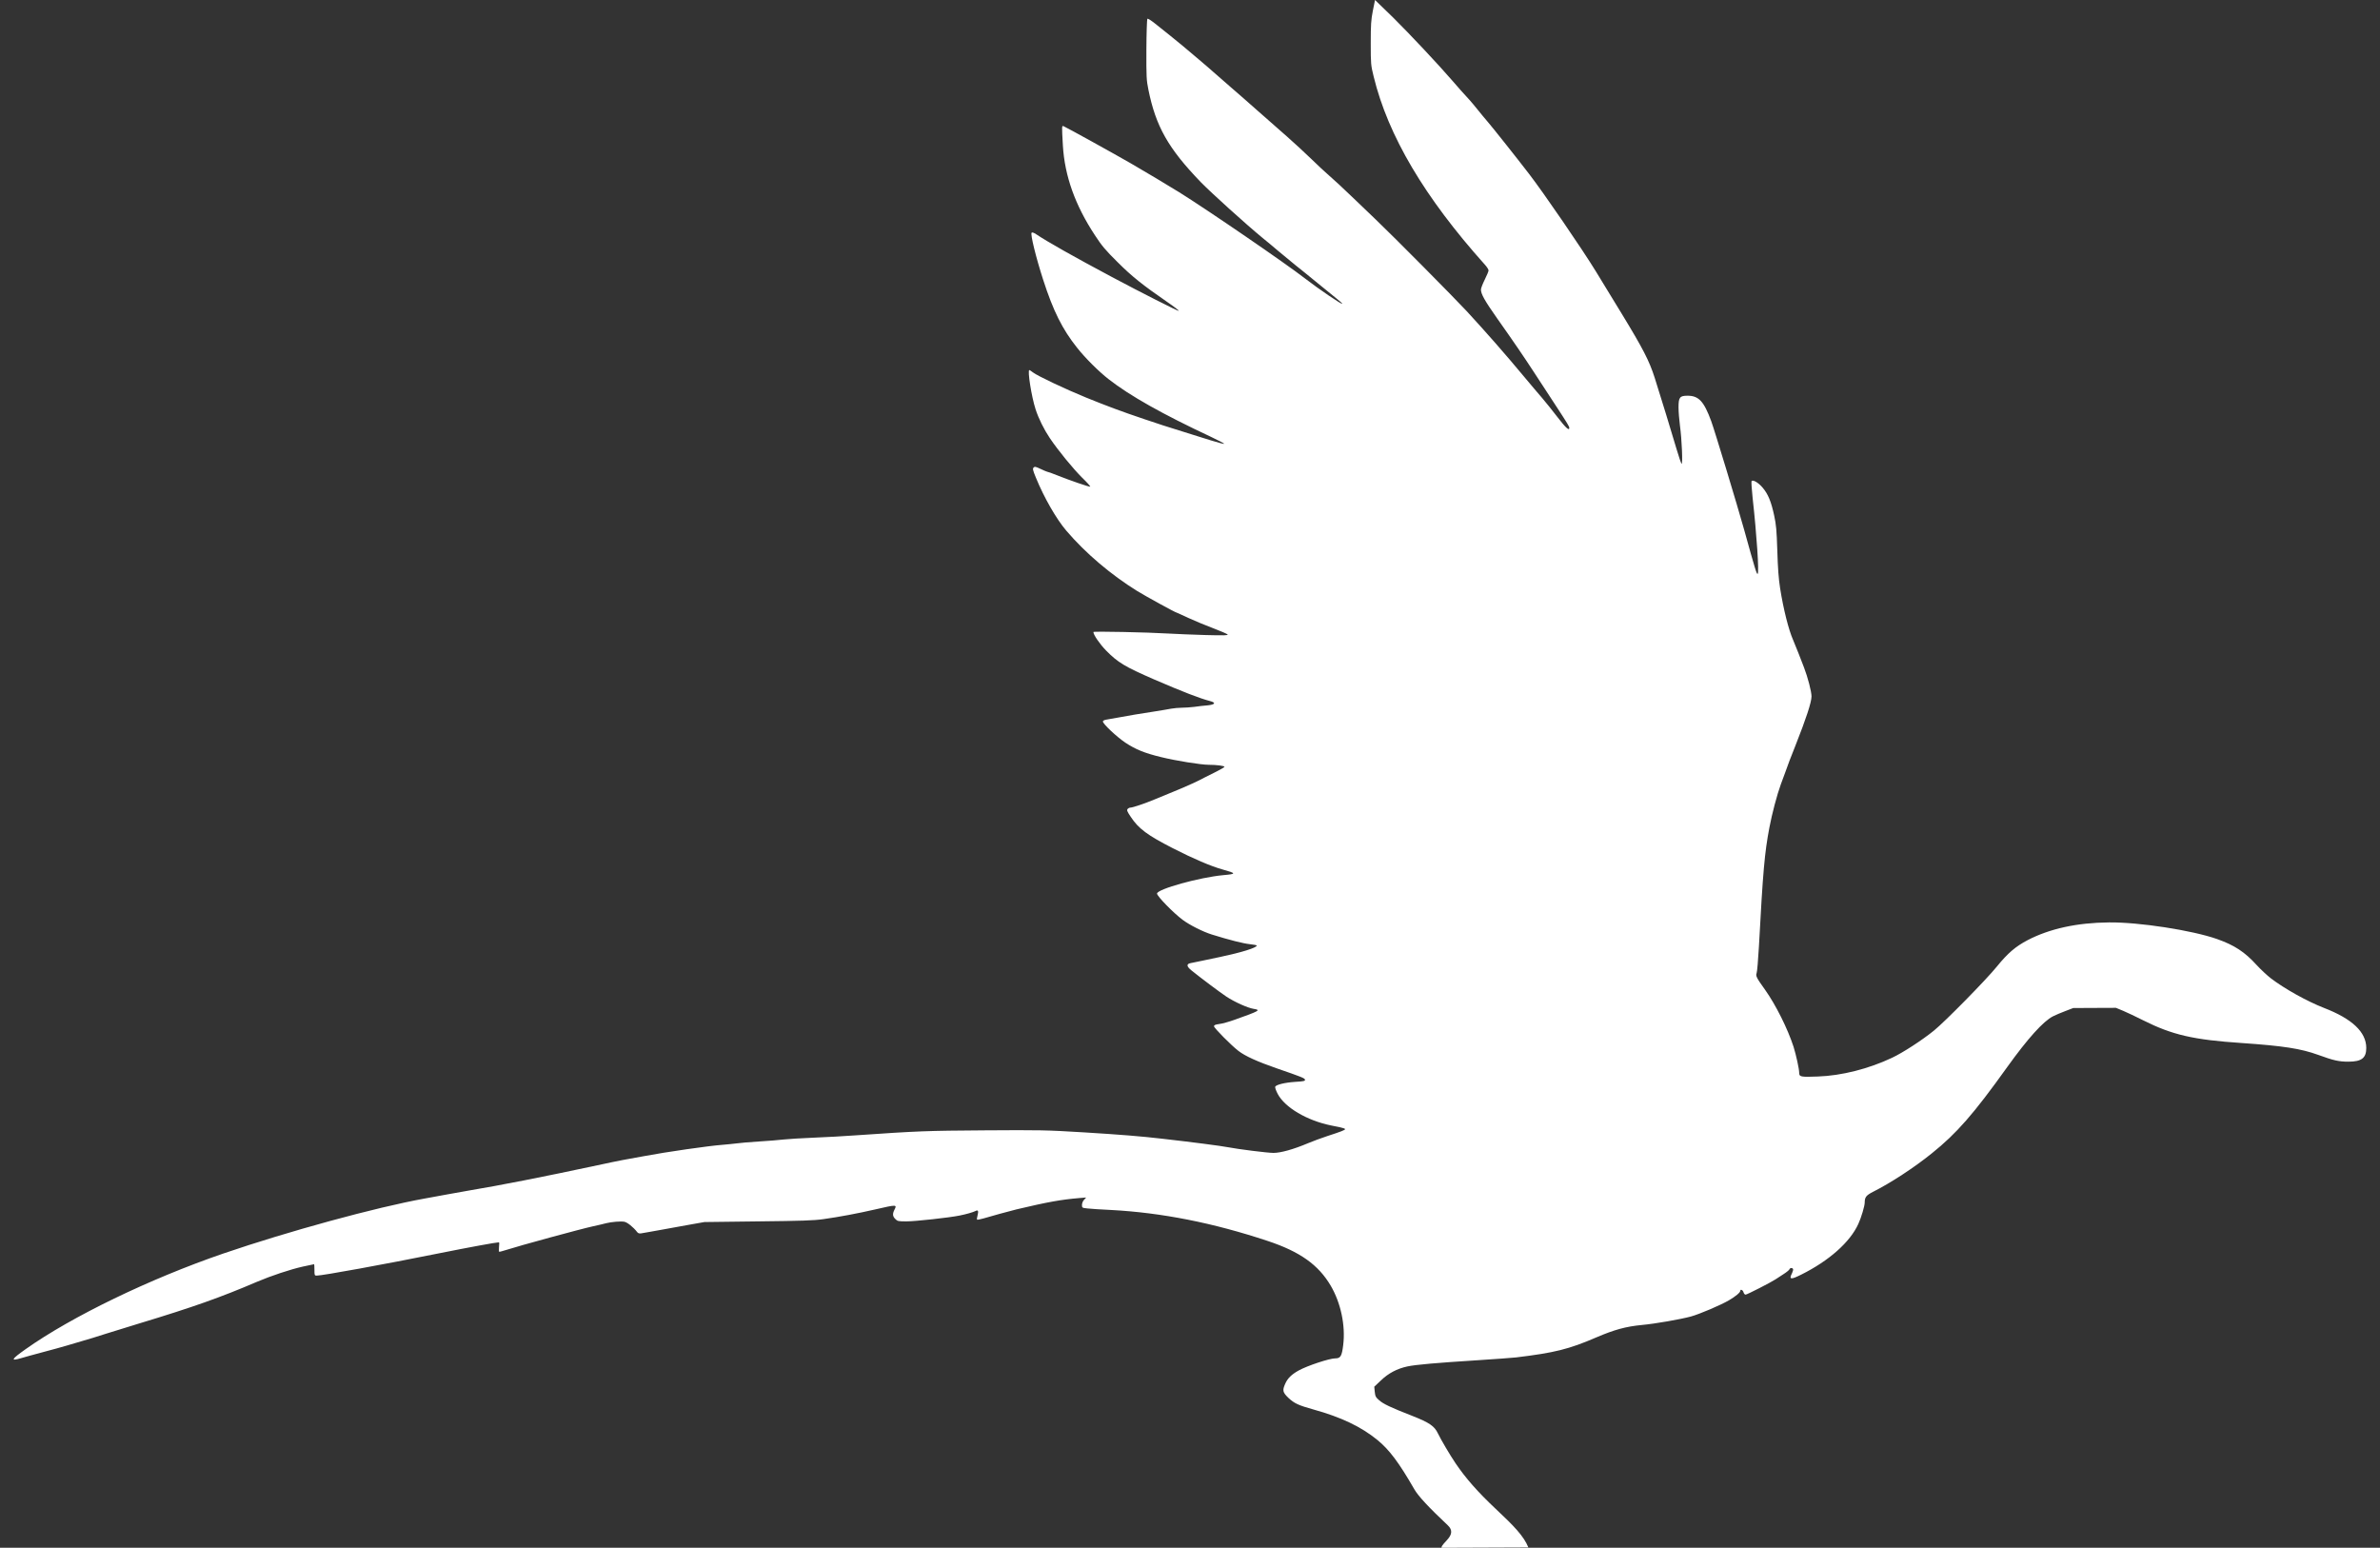 <svg xmlns="http://www.w3.org/2000/svg" width="163" height="106" viewBox="0 0 163 106" fill="none"><rect x="0" y="0" width="163" height="106" fill="#333333" stroke="none"/><path d="M94.023 0.736C93.899 1.368 93.879 1.694 93.879 2.958C93.879 4.384 93.886 4.462 94.081 5.251C95.064 9.29 97.568 13.524 101.699 18.13C101.836 18.28 101.947 18.456 101.947 18.521C101.947 18.579 101.83 18.866 101.686 19.153C101.543 19.439 101.426 19.746 101.426 19.83C101.426 20.137 101.68 20.586 102.526 21.791C103.71 23.465 104.347 24.404 105.011 25.42C105.395 26.006 106.071 27.042 106.514 27.72C107.379 29.042 107.477 29.205 107.477 29.309C107.477 29.524 107.229 29.296 106.683 28.586C106.351 28.149 105.87 27.557 105.622 27.263C105.369 26.977 104.803 26.299 104.354 25.765C103.092 24.247 101.771 22.742 100.444 21.303C99.546 20.338 95.447 16.202 94.237 15.049C93.775 14.606 93.099 13.961 92.741 13.615C92.019 12.918 91.329 12.28 90.893 11.902C90.731 11.765 90.249 11.316 89.813 10.892C89.384 10.475 88.636 9.785 88.154 9.361C87.673 8.938 86.782 8.156 86.17 7.616C85.565 7.075 84.7 6.326 84.257 5.941C83.809 5.557 83.282 5.094 83.086 4.918C82.885 4.736 82.442 4.358 82.104 4.072C81.766 3.785 81.278 3.375 81.024 3.16C80.77 2.945 80.386 2.632 80.178 2.469C79.97 2.3 79.534 1.954 79.216 1.7C78.884 1.427 78.617 1.251 78.578 1.29C78.552 1.316 78.519 2.267 78.513 3.394C78.506 5.257 78.519 5.505 78.65 6.137C79.157 8.658 80.016 10.169 82.234 12.469C82.937 13.192 85.344 15.368 86.476 16.299C86.756 16.521 87.244 16.931 87.556 17.198C87.875 17.465 88.389 17.889 88.701 18.143C89.02 18.391 89.703 18.951 90.23 19.381C90.757 19.811 91.349 20.293 91.55 20.456C91.759 20.619 91.921 20.768 91.928 20.801C91.928 20.892 90.327 19.804 89.391 19.081C88.07 18.052 82.683 14.365 80.77 13.172C80.081 12.742 78.259 11.655 77.42 11.172C76.373 10.567 73.002 8.703 72.846 8.645C72.716 8.599 72.716 8.573 72.794 9.967C72.918 12.039 73.621 14.032 74.98 16.098C75.455 16.827 75.709 17.133 76.535 17.948C77.524 18.938 78.272 19.531 79.944 20.684C80.413 21.003 80.764 21.277 80.731 21.29C80.673 21.316 78.084 20 76.151 18.97C73.549 17.583 71.747 16.567 70.96 16.039C70.81 15.941 70.693 15.896 70.654 15.935C70.556 16.032 70.947 17.622 71.441 19.153C72.137 21.309 72.762 22.553 73.764 23.811C74.323 24.521 75.26 25.452 75.924 25.967C77.381 27.107 79.632 28.371 82.943 29.921C83.457 30.162 83.861 30.377 83.841 30.397C83.822 30.416 83.412 30.312 82.937 30.162C82.462 30.013 81.85 29.824 81.584 29.739C79.827 29.192 79.294 29.022 78.363 28.703C76.756 28.162 75.774 27.791 74.375 27.224C72.957 26.645 71.07 25.752 70.745 25.505C70.628 25.413 70.517 25.342 70.498 25.342C70.355 25.342 70.647 27.179 70.921 28.019C71.122 28.651 71.506 29.42 71.897 30C72.469 30.853 73.503 32.11 74.121 32.723C74.447 33.035 74.688 33.309 74.668 33.328C74.629 33.368 73.269 32.898 72.352 32.534C72.053 32.41 71.773 32.312 71.734 32.312C71.695 32.306 71.487 32.221 71.272 32.117C70.94 31.96 70.869 31.941 70.79 32.019C70.713 32.097 70.732 32.195 70.947 32.716C71.513 34.097 72.345 35.543 73.035 36.351C74.349 37.889 76.086 39.361 77.882 40.475C78.454 40.827 80.504 41.954 80.582 41.954C80.588 41.954 80.959 42.117 81.401 42.325C81.844 42.527 82.605 42.846 83.099 43.029C83.594 43.218 84.036 43.407 84.075 43.452C84.14 43.517 83.822 43.524 82.559 43.491C81.681 43.465 80.53 43.419 79.99 43.387C78.636 43.302 74.883 43.224 74.883 43.283C74.883 43.472 75.312 44.097 75.748 44.547C76.561 45.374 77.03 45.654 79.033 46.527C81.005 47.38 82.189 47.836 82.872 48.012C83.301 48.123 83.223 48.253 82.709 48.306C82.462 48.325 82.052 48.371 81.792 48.41C81.532 48.442 81.141 48.468 80.939 48.468C80.731 48.468 80.4 48.501 80.211 48.533C80.016 48.573 79.495 48.657 79.046 48.729C77.901 48.905 77.485 48.977 76.704 49.12L76.64 49.131C76.281 49.193 75.903 49.258 75.781 49.283C75.637 49.302 75.533 49.361 75.533 49.406C75.533 49.576 76.47 50.455 77.069 50.859C77.771 51.322 78.383 51.576 79.515 51.849C80.51 52.097 82.254 52.377 82.787 52.377C83.314 52.377 83.861 52.449 83.861 52.514C83.861 52.546 83.62 52.683 83.327 52.833C83.028 52.976 82.657 53.165 82.494 53.25C82.085 53.478 81.356 53.81 80.406 54.201C79.964 54.383 79.365 54.631 79.079 54.748C78.441 55.016 77.576 55.309 77.42 55.309C77.355 55.309 77.27 55.354 77.225 55.406C77.16 55.484 77.199 55.582 77.446 55.947C77.979 56.755 78.591 57.204 80.322 58.09C81.753 58.82 82.911 59.315 83.718 59.543C84.687 59.81 84.693 59.856 83.783 59.934C82.156 60.084 79.242 60.892 79.242 61.198C79.242 61.374 80.367 62.527 80.998 62.996C81.48 63.354 82.384 63.81 82.989 63.999C84.199 64.377 85.162 64.618 85.604 64.663C85.858 64.69 86.073 64.729 86.073 64.755C86.073 64.905 85.025 65.23 83.568 65.537C83.21 65.608 82.657 65.725 82.332 65.797C82.013 65.869 81.649 65.94 81.538 65.96C81.239 66.019 81.265 66.188 81.603 66.462C82.221 66.963 83.535 67.947 83.991 68.253C84.544 68.618 85.448 69.028 85.864 69.093C86.372 69.172 86.268 69.23 84.563 69.836C84.179 69.973 83.704 70.11 83.503 70.129C83.23 70.168 83.145 70.201 83.145 70.286C83.145 70.403 84.335 71.602 84.811 71.966C85.259 72.318 86.118 72.709 87.439 73.165C89.195 73.771 89.352 73.836 89.377 73.947C89.391 74.031 89.286 74.058 88.727 74.09C88.005 74.136 87.387 74.285 87.335 74.429C87.315 74.481 87.393 74.702 87.51 74.924C88.005 75.849 89.501 76.735 91.147 77.074C91.31 77.106 91.596 77.165 91.785 77.204C91.967 77.243 92.123 77.295 92.123 77.328C92.123 77.393 91.85 77.497 90.887 77.81C90.51 77.934 89.924 78.149 89.586 78.292C88.584 78.715 87.712 78.957 87.218 78.957C86.814 78.957 84.837 78.709 84.088 78.566C83.613 78.474 81.662 78.22 79.599 77.986C78.129 77.816 76.75 77.706 74.213 77.549C71.662 77.393 71.181 77.386 67.434 77.412C63.459 77.439 62.899 77.458 58.651 77.751C57.864 77.81 56.549 77.882 55.723 77.914C54.904 77.947 53.98 78.005 53.674 78.038C53.368 78.077 52.607 78.136 51.982 78.175C51.358 78.214 50.668 78.272 50.453 78.305C50.239 78.331 49.803 78.377 49.478 78.403C48.534 78.474 45.62 78.891 44.078 79.184C43.577 79.276 42.933 79.399 42.647 79.445C42.36 79.497 41.586 79.66 40.923 79.803C37.208 80.598 34.183 81.191 32.107 81.536C31.788 81.588 31.125 81.706 30.643 81.797C30.162 81.888 29.459 82.018 29.082 82.083C25.751 82.683 19.746 84.324 15.29 85.849C10.248 87.582 4.913 90.162 1.758 92.396C0.775 93.093 0.697 93.23 1.42 93.021C1.66 92.95 2.337 92.761 2.929 92.605C3.521 92.448 4.269 92.246 4.588 92.148C6.325 91.64 6.722 91.516 7.255 91.341C7.58 91.236 8.634 90.911 9.597 90.618C13.175 89.536 15.127 88.846 17.586 87.79C18.582 87.367 19.876 86.937 20.748 86.741C21.158 86.65 21.503 86.579 21.516 86.579C21.522 86.579 21.535 86.754 21.535 86.969C21.535 87.341 21.542 87.36 21.692 87.36C22.088 87.36 26.239 86.605 30.123 85.823C32.14 85.419 33.948 85.087 34.17 85.08C34.196 85.08 34.196 85.224 34.176 85.406C34.157 85.595 34.163 85.732 34.202 85.732C34.235 85.732 34.436 85.673 34.651 85.608C35.555 85.315 39.791 84.162 40.63 83.979C40.988 83.901 41.385 83.81 41.515 83.771C41.885 83.68 42.51 83.627 42.764 83.673C42.965 83.712 43.375 84.038 43.642 84.383C43.694 84.455 43.785 84.487 43.902 84.468C44 84.448 44.254 84.403 44.468 84.37C44.683 84.331 45.106 84.253 45.411 84.201C45.717 84.142 46.478 84.005 47.103 83.894L48.242 83.692L51.917 83.647C54.89 83.614 55.749 83.588 56.406 83.491C57.48 83.341 58.755 83.1 59.919 82.833C61.422 82.487 61.448 82.487 61.253 82.859C61.117 83.132 61.13 83.302 61.318 83.484C61.461 83.634 61.526 83.647 62.079 83.647C62.671 83.647 65 83.393 65.71 83.249C66.171 83.158 66.64 83.022 66.809 82.937C66.985 82.839 67.03 82.937 66.952 83.23C66.913 83.367 66.9 83.497 66.913 83.523C66.933 83.549 67.128 83.51 67.356 83.445C67.824 83.302 69.093 82.956 69.613 82.826C71.753 82.318 72.671 82.155 73.9 82.051L74.388 82.012L74.245 82.168C74.16 82.259 74.102 82.403 74.102 82.52C74.102 82.715 74.109 82.722 74.479 82.761C74.681 82.787 75.41 82.833 76.086 82.865C79.547 83.048 83.086 83.745 86.827 84.989C89.026 85.719 90.295 86.618 91.141 88.057C91.83 89.236 92.156 90.78 91.993 92.109C91.902 92.871 91.811 93.028 91.453 93.028C91.049 93.028 89.54 93.529 88.948 93.855C88.454 94.129 88.18 94.396 88.018 94.774C87.816 95.23 87.849 95.36 88.252 95.745C88.642 96.109 88.935 96.246 89.944 96.526C91.85 97.054 93.216 97.705 94.335 98.617C95.148 99.282 95.805 100.155 96.859 101.985C97.126 102.454 97.848 103.23 99.156 104.461C99.865 105.125 98.722 105.648 98.722 106L104.674 105.976C104.356 105.2 103.716 104.533 102.409 103.308C101.225 102.194 100.385 101.243 99.696 100.226C99.318 99.673 98.687 98.598 98.479 98.168C98.245 97.666 97.887 97.425 96.729 96.969C95.259 96.396 94.732 96.148 94.452 95.894C94.218 95.692 94.185 95.621 94.153 95.314L94.12 94.969L94.569 94.546C95.077 94.051 95.688 93.731 96.384 93.582C96.957 93.458 98.388 93.334 101.166 93.158C102.363 93.08 103.567 92.995 103.833 92.963C106.468 92.644 107.451 92.403 109.337 91.588C110.554 91.067 111.347 90.846 112.453 90.741C113.371 90.657 115.108 90.35 115.804 90.162C116.415 89.992 117.847 89.38 118.406 89.054C118.862 88.787 119.187 88.52 119.187 88.403C119.187 88.266 119.369 88.344 119.408 88.5C119.434 88.591 119.493 88.663 119.551 88.663C119.649 88.663 121.282 87.829 121.594 87.621C121.685 87.562 121.926 87.406 122.134 87.269C122.342 87.139 122.524 86.989 122.55 86.937C122.589 86.826 122.739 86.806 122.798 86.904C122.824 86.943 122.791 87.061 122.739 87.178C122.505 87.634 122.628 87.66 123.37 87.289C125.276 86.337 126.708 85.067 127.274 83.816C127.469 83.399 127.709 82.585 127.709 82.364C127.709 81.986 127.807 81.868 128.269 81.627C129.479 81.022 131.099 79.96 132.303 78.989C134.014 77.615 135.165 76.299 137.468 73.08C138.88 71.113 139.94 69.94 140.604 69.602C140.773 69.517 141.15 69.354 141.45 69.243L141.99 69.035L143.453 69.028L144.917 69.022L145.418 69.23C145.698 69.347 146.296 69.634 146.752 69.862C148.769 70.878 150.219 71.211 153.537 71.432C156.374 71.628 157.571 71.81 158.775 72.246C159.809 72.624 160.18 72.709 160.83 72.709C161.741 72.709 162.06 72.461 162.06 71.764C162.053 70.683 161.104 69.777 159.165 69.028C158.013 68.579 156.478 67.725 155.535 67.009C155.281 66.813 154.832 66.396 154.546 66.084C153.733 65.191 153.036 64.735 151.846 64.312C150.141 63.712 146.485 63.146 144.429 63.172C142.25 63.191 140.376 63.602 138.873 64.383C138.041 64.82 137.514 65.269 136.766 66.188C136.024 67.106 133.207 69.966 132.452 70.579C131.632 71.243 130.338 72.084 129.583 72.442C127.983 73.198 126.135 73.667 124.509 73.725C123.325 73.771 123.221 73.751 123.221 73.465C123.221 73.204 123.006 72.233 122.837 71.693C122.433 70.448 121.62 68.82 120.885 67.784C120.293 66.963 120.234 66.833 120.306 66.644C120.345 66.553 120.41 65.745 120.462 64.852C120.742 59.641 120.852 58.41 121.178 56.69C121.36 55.725 121.711 54.403 121.965 53.712C122.056 53.465 122.199 53.068 122.29 52.833C122.375 52.599 122.498 52.26 122.563 52.084L122.619 51.943C122.705 51.722 122.841 51.375 122.96 51.074C123.695 49.218 124.066 48.09 124.066 47.693C124.066 47.367 123.813 46.39 123.552 45.713C123.448 45.452 123.279 45.009 123.168 44.722C123.058 44.436 122.895 44.038 122.811 43.843C122.498 43.139 122.141 41.719 121.913 40.273C121.815 39.648 121.757 38.885 121.724 37.719C121.679 36.319 121.646 35.941 121.509 35.309C121.301 34.338 121.087 33.83 120.716 33.394C120.43 33.055 120.065 32.84 119.961 32.944C119.935 32.977 119.968 33.491 120.033 34.104C120.312 36.612 120.488 39.237 120.377 39.302C120.312 39.341 120.202 38.99 119.454 36.286C118.979 34.586 117.437 29.498 117.196 28.84C116.695 27.478 116.337 27.101 115.576 27.101C115.043 27.101 114.958 27.211 114.958 27.895C114.958 28.195 115.004 28.755 115.056 29.153C115.186 30.104 115.257 31.843 115.166 31.759C115.127 31.719 114.984 31.296 114.841 30.814C114.535 29.771 113.69 27.009 113.325 25.869C112.954 24.71 112.525 23.876 111.055 21.465C110.684 20.853 110.222 20.11 110.04 19.804C109.851 19.498 109.519 18.957 109.305 18.599C108.368 17.068 105.733 13.225 104.731 11.922C103.892 10.827 102.181 8.677 101.914 8.371C101.725 8.156 101.4 7.759 101.185 7.492C100.971 7.225 100.724 6.931 100.639 6.84C100.223 6.391 99.858 5.98 99.507 5.57C98.512 4.417 96.553 2.332 95.428 1.218C94.745 0.547 94.179 5.72205e-06 94.172 5.72205e-06C94.172 5.72205e-06 94.101 0.332 94.023 0.736Z" fill="white"></path></svg>